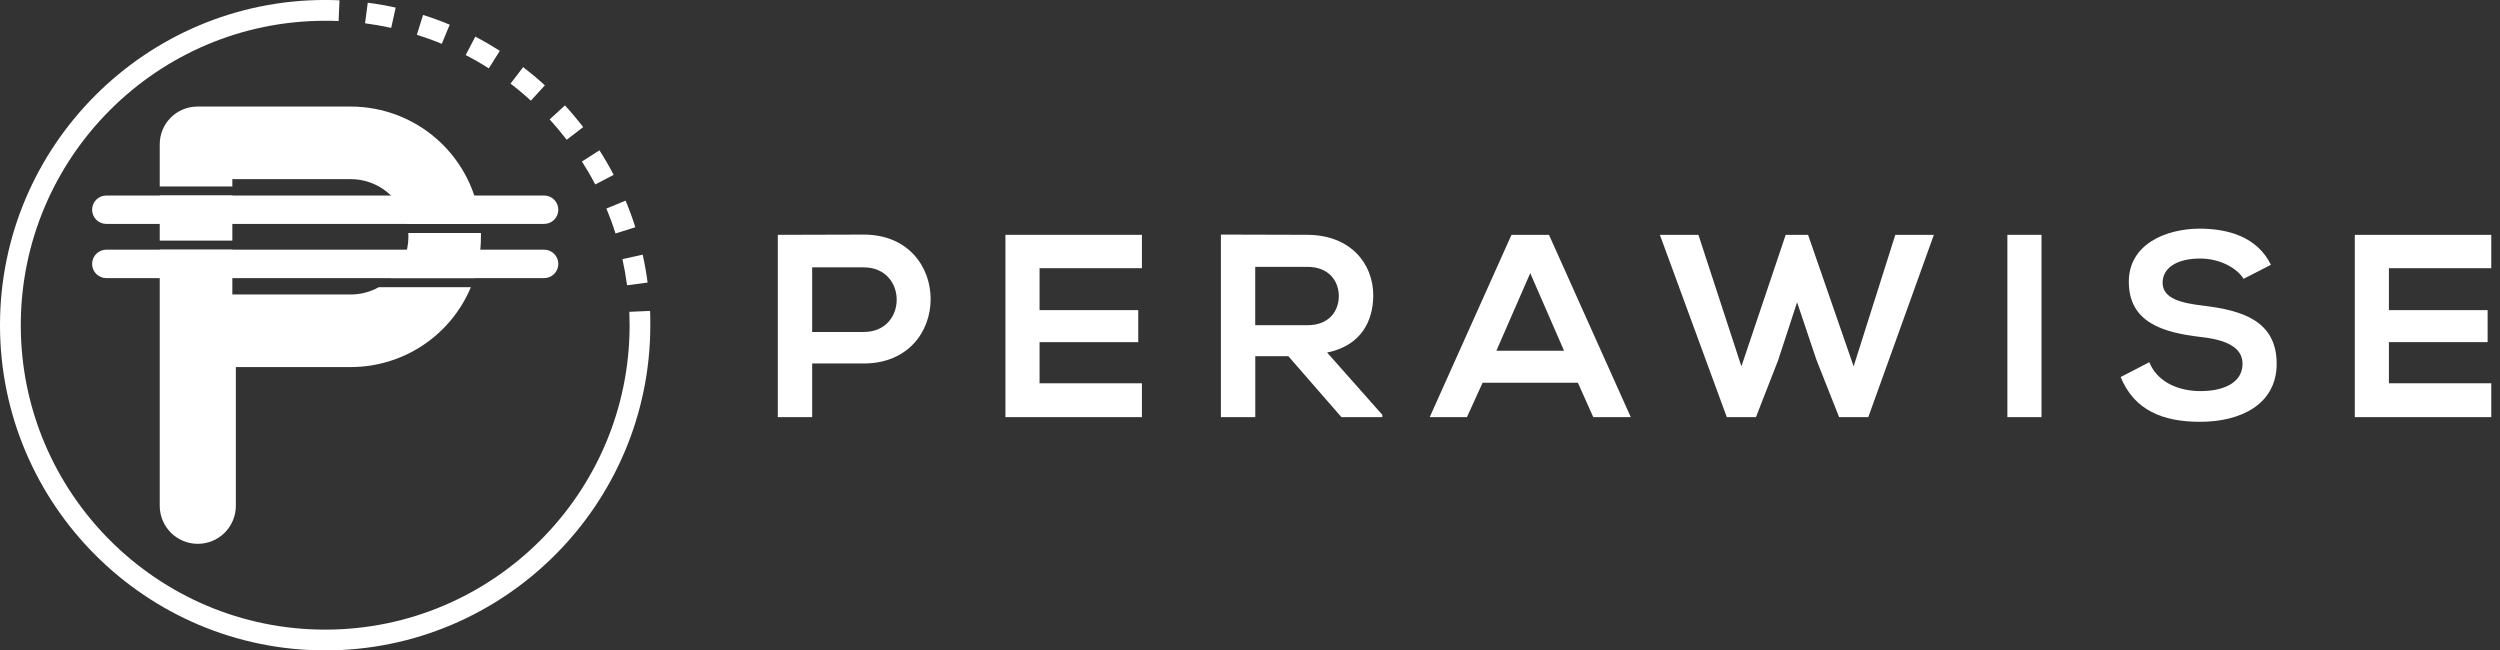 <svg width="123" height="32" viewBox="0 0 123 32" fill="none" xmlns="http://www.w3.org/2000/svg"><rect x="0" y="0" width="123" height="32" fill="#333333" stroke="none"/><g clip-path="url(#clip0_636_2892)"><g clip-path="url(#clip1_636_2892)"><path d="M42.496 17.883H39.959V20.523H38.268V11.554C39.678 11.554 41.088 11.542 42.496 11.542C46.879 11.541 46.892 17.883 42.496 17.883ZM39.959 16.333H42.496C44.663 16.333 44.653 13.154 42.496 13.154H39.959V16.333Z" fill="white"/><path d="M56.182 20.523H49.467V11.554H56.182V13.195H51.146V15.258H56.002V16.834H51.146V18.858H56.182V20.523Z" fill="white"/><path d="M68.01 20.523H65.998L63.387 17.525H61.76V20.523H60.068V11.541C61.491 11.541 62.913 11.553 64.335 11.553C66.45 11.567 67.564 12.976 67.564 14.527C67.564 15.757 66.997 16.999 65.294 17.345L68.011 20.41L68.01 20.523ZM61.757 13.13V16H64.331C65.407 16 65.87 15.283 65.87 14.565C65.87 13.848 65.395 13.13 64.331 13.13H61.757Z" fill="white"/><path d="M77.632 18.831H72.943L72.174 20.523H70.342L74.365 11.554H76.21L80.234 20.523H78.389L77.632 18.831ZM75.288 13.438L73.622 17.256H76.951L75.288 13.438Z" fill="white"/><path d="M91.92 20.523H90.484L89.369 17.704L88.417 14.873L87.482 17.73L86.393 20.523H84.958L81.666 11.554H83.562L85.677 18.025L87.856 11.554H88.957L91.199 18.025L93.249 11.554H95.146L91.92 20.523Z" fill="white"/><path d="M98.763 20.523V11.554H100.442V20.523H98.763Z" fill="white"/><path d="M110.384 13.719C110.077 13.206 109.231 12.72 108.257 12.72C107.001 12.72 106.4 13.245 106.4 13.911C106.4 14.693 107.323 14.911 108.399 15.039C110.27 15.265 112.012 15.757 112.012 17.896C112.012 19.895 110.244 20.753 108.245 20.753C106.412 20.753 105.003 20.186 104.337 18.55L105.746 17.82C106.143 18.806 107.181 19.242 108.271 19.242C109.334 19.242 110.333 18.87 110.333 17.896C110.333 17.051 109.449 16.705 108.257 16.577C106.425 16.359 104.738 15.872 104.738 13.86C104.738 12.015 106.554 11.259 108.209 11.249C109.607 11.249 111.054 11.645 111.729 13.029L110.384 13.719Z" fill="white"/><path d="M122.57 20.523H115.856V11.554H122.57V13.195H117.534V15.258H122.391V16.834H117.534V18.858H122.57V20.523Z" fill="white"/><path d="M26.77 9.619H5.232C4.845 9.619 4.532 9.932 4.532 10.318C4.532 10.704 4.845 11.017 5.232 11.017H26.77C27.156 11.017 27.469 10.704 27.469 10.318C27.469 9.932 27.156 9.619 26.77 9.619Z" fill="white"/><path d="M26.77 12.284H5.232C4.845 12.284 4.532 12.598 4.532 12.984C4.532 13.37 4.845 13.683 5.232 13.683H26.77C27.156 13.683 27.469 13.37 27.469 12.984C27.469 12.598 27.156 12.284 26.77 12.284Z" fill="white"/><path d="M11.431 8.813H17.256C17.899 8.813 18.523 9.031 19.025 9.432C19.528 9.833 19.879 10.392 20.023 11.019H23.635C23.478 9.436 22.738 7.969 21.559 6.901C20.38 5.834 18.846 5.243 17.256 5.243H9.712C9.221 5.243 8.749 5.438 8.402 5.785C8.055 6.133 7.859 6.604 7.859 7.095V9.173H11.431V8.813Z" fill="white"/><path d="M20.094 11.651C20.094 12.03 20.018 12.405 19.871 12.755C19.723 13.104 19.507 13.42 19.234 13.684H23.321V13.709C23.547 13.046 23.662 12.351 23.662 11.651C23.662 11.588 23.662 11.526 23.662 11.464H20.087C20.091 11.526 20.094 11.589 20.094 11.651Z" fill="white"/><path d="M11.431 9.619H7.859V11.838H11.431V9.619Z" fill="white"/><path d="M17.256 14.489H11.431V12.284H7.859V24.886C7.859 25.131 7.908 25.375 8.002 25.602C8.096 25.829 8.234 26.035 8.408 26.209C8.582 26.383 8.788 26.52 9.015 26.614C9.242 26.708 9.486 26.756 9.731 26.756C10.228 26.756 10.704 26.559 11.055 26.209C11.406 25.858 11.603 25.382 11.604 24.886V18.059H17.256C18.519 18.06 19.754 17.687 20.806 16.988C21.858 16.288 22.68 15.294 23.168 14.129H18.637C18.215 14.365 17.739 14.489 17.256 14.489Z" fill="white"/><path d="M30.851 14.035C30.794 13.605 30.718 13.171 30.624 12.749L31.62 12.528C31.721 12.982 31.802 13.442 31.862 13.902L30.851 14.035ZM30.283 11.487C30.153 11.074 30.003 10.662 29.836 10.261L30.78 9.87C30.957 10.298 31.121 10.739 31.258 11.18L30.283 11.487ZM29.286 9.075C29.087 8.691 28.866 8.311 28.632 7.946L29.493 7.395C29.743 7.785 29.978 8.19 30.192 8.602L29.286 9.075ZM27.882 6.876C27.617 6.536 27.335 6.195 27.042 5.876L27.795 5.186C28.108 5.526 28.41 5.886 28.693 6.253L27.882 6.876ZM26.118 4.953C25.799 4.659 25.462 4.376 25.118 4.113L25.741 3.302C26.108 3.585 26.468 3.886 26.808 4.199L26.118 4.953ZM24.048 3.364C23.683 3.13 23.302 2.91 22.913 2.71L23.385 1.802C23.796 2.016 24.201 2.256 24.593 2.5L24.048 3.364ZM21.735 2.157C21.334 1.99 20.922 1.84 20.509 1.71L20.815 0.736C21.257 0.875 21.698 1.035 22.126 1.214L21.735 2.157ZM19.247 1.372C18.825 1.279 18.392 1.203 17.961 1.145L18.094 0.133C18.553 0.193 19.016 0.274 19.467 0.373L19.247 1.372Z" fill="white"/><path d="M31.985 15.296L30.963 15.342C30.972 15.558 30.977 15.781 30.977 16C30.977 24.259 24.258 30.978 15.999 30.978C7.74 30.978 1.022 24.259 1.022 16C1.022 7.741 7.741 1.022 16 1.022C16.22 1.022 16.441 1.022 16.659 1.036L16.703 0.015C16.476 0.005 16.234 -0.001 16 -0.001C7.177 -0.001 0 7.177 0 15.999C0 24.821 7.177 31.999 16 31.999C24.824 31.999 31.995 24.822 31.995 16C31.995 15.766 31.995 15.529 31.985 15.296Z" fill="white"/></g></g><defs><clipPath id="clip0_636_2892"><rect width="122.67" height="32" fill="white"/></clipPath><clipPath id="clip1_636_2892"><rect width="122.57" height="32" fill="white"/></clipPath></defs></svg>